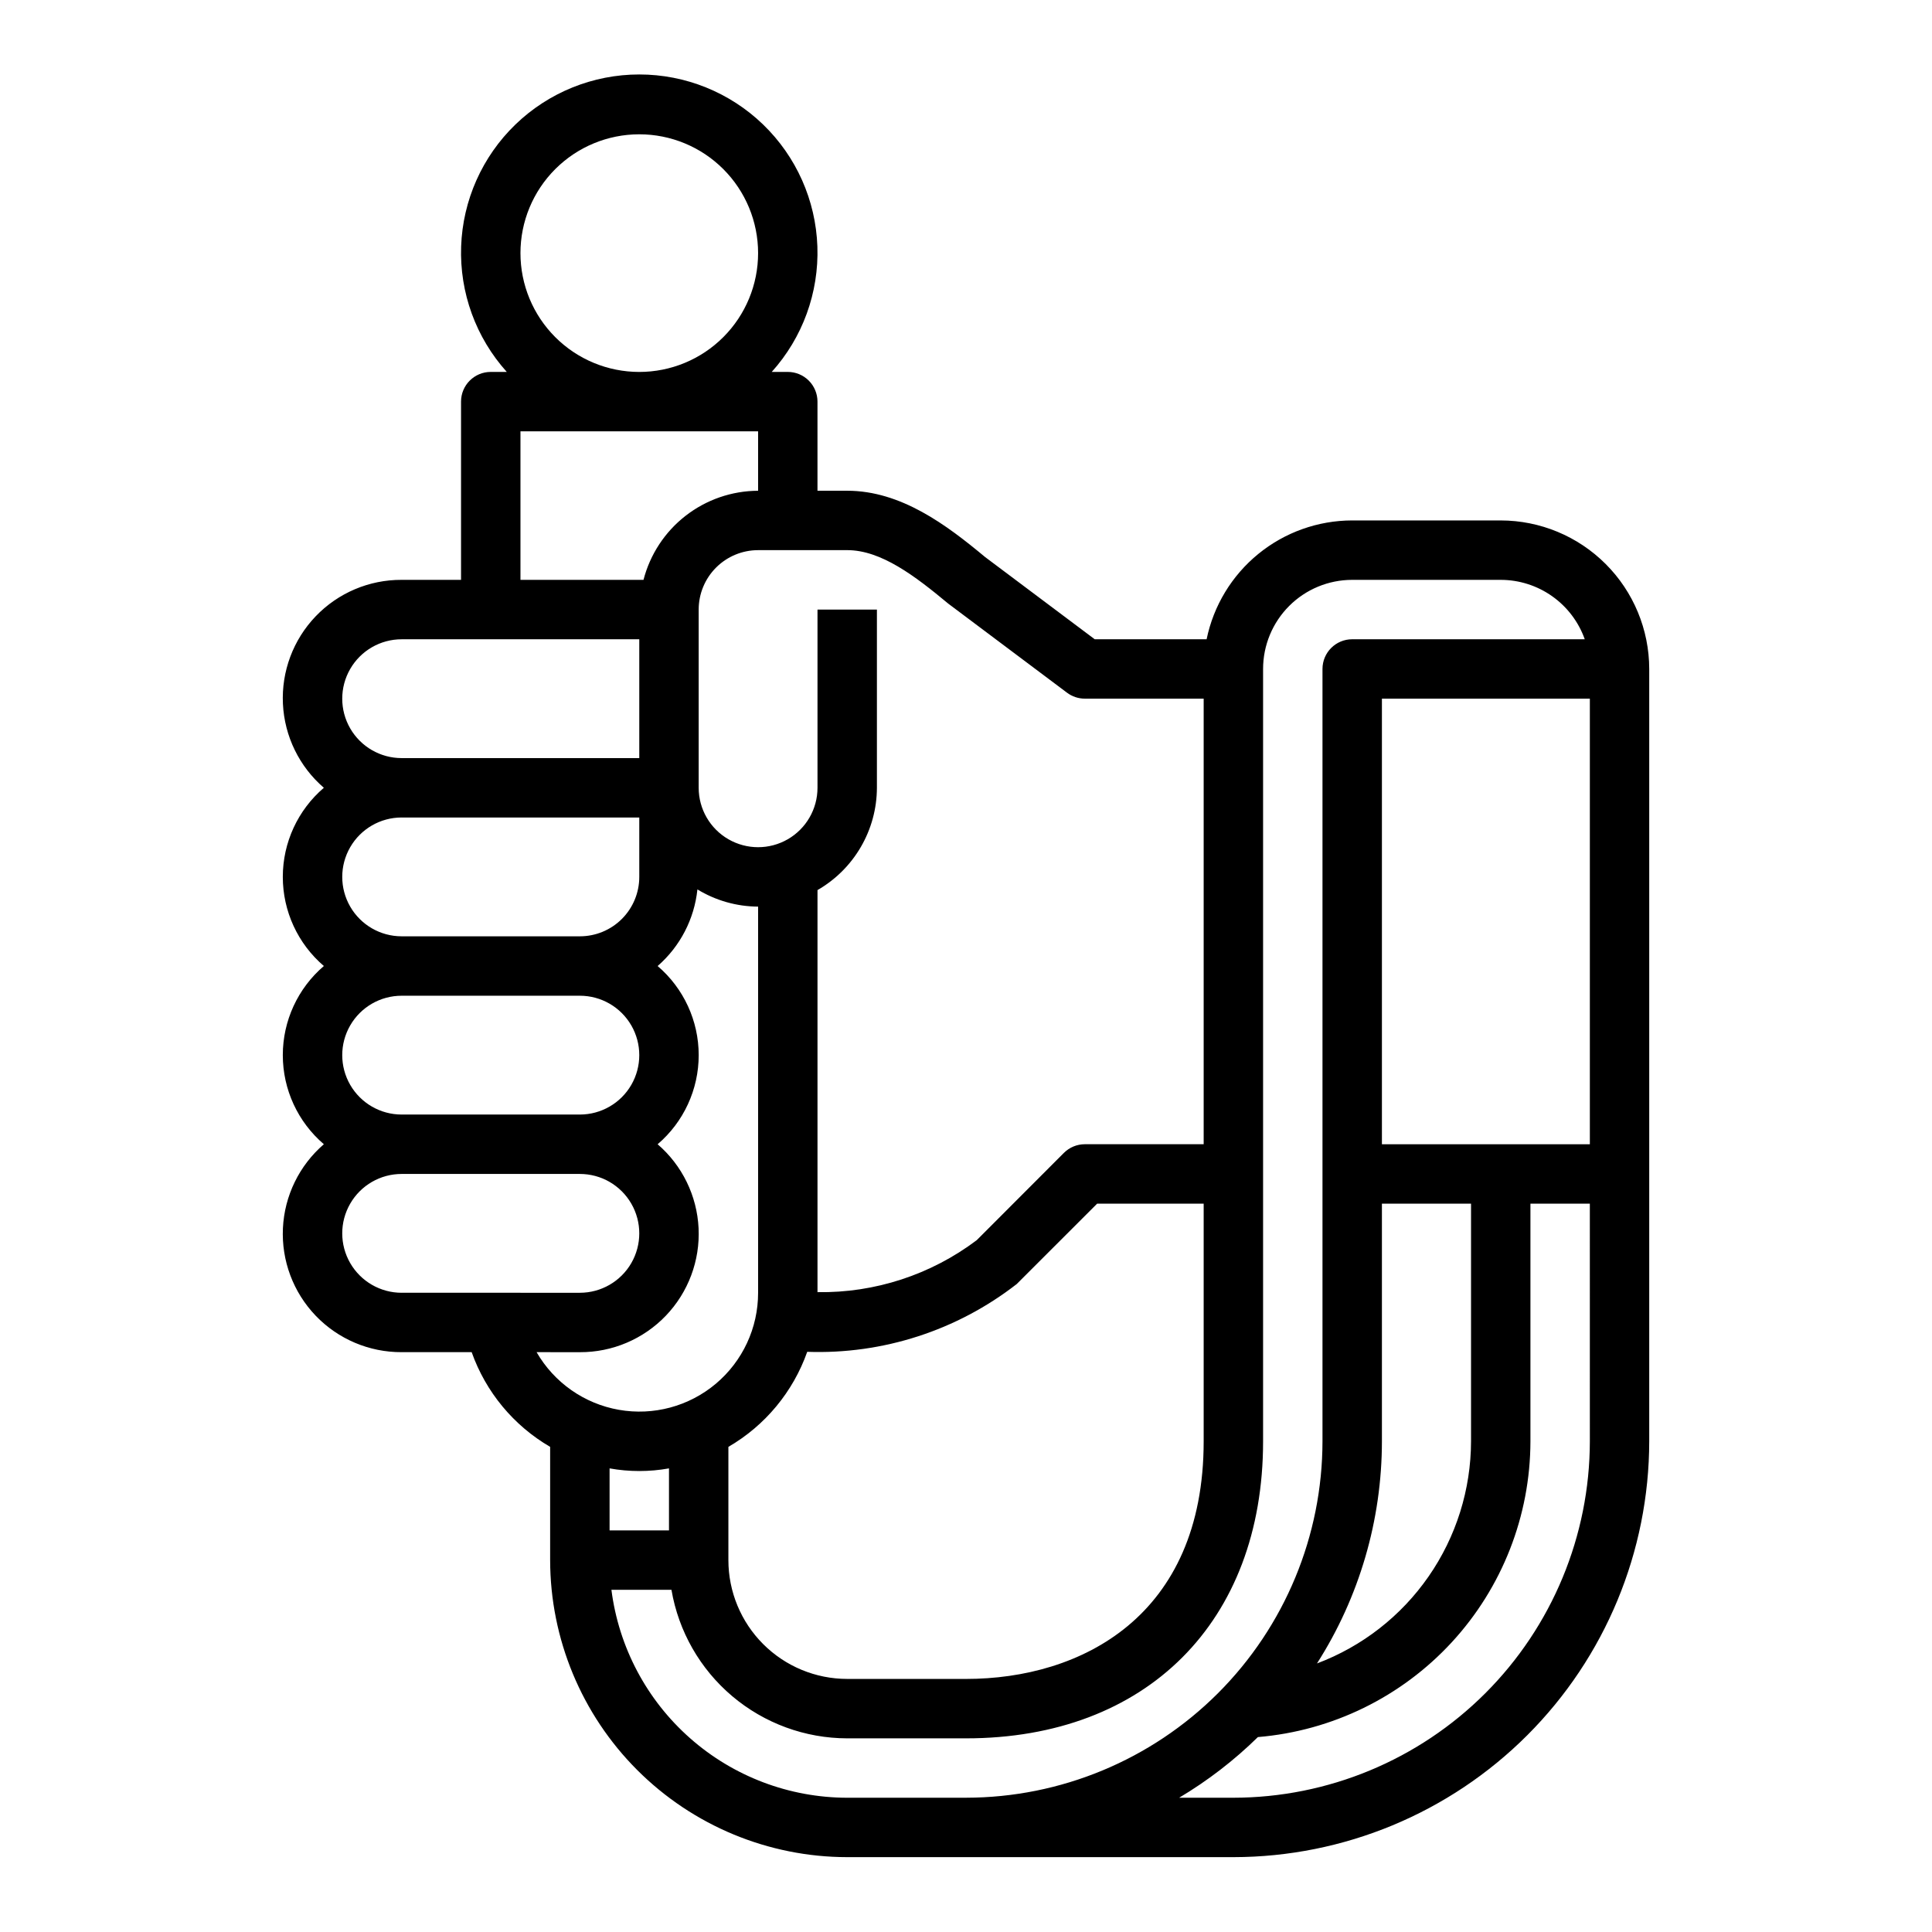 <?xml version="1.0" encoding="UTF-8"?>
<!-- The Best Svg Icon site in the world: iconSvg.co, Visit us! https://iconsvg.co -->
<svg fill="#000000" width="800px" height="800px" version="1.1" viewBox="144 144 512 512" xmlns="http://www.w3.org/2000/svg">
 <path d="m541.7 281.92h-39.359c-9.07 0.012-17.859 3.148-24.887 8.887-7.027 5.734-11.859 13.719-13.688 22.602h-29.652l-29.062-21.797c-10.203-8.496-22.281-17.562-36.535-17.562h-7.875v-23.617c0-2.086-0.828-4.09-2.305-5.566-1.477-1.477-3.477-2.305-5.566-2.305h-4.25c8.188-9.098 12.523-21.02 12.094-33.254-0.43-12.23-5.59-23.82-14.395-32.32-8.809-8.5-20.57-13.254-32.809-13.254s-24 4.754-32.809 13.254c-8.805 8.5-13.965 20.09-14.395 32.32-0.43 12.234 3.906 24.156 12.094 33.254h-4.25c-4.348 0-7.871 3.523-7.871 7.871v47.23l-15.746 0.004c-8.602-0.039-16.84 3.457-22.785 9.668-5.949 6.211-9.082 14.594-8.672 23.184s4.332 16.637 10.848 22.25c-6.902 5.902-10.879 14.531-10.879 23.617 0 9.082 3.977 17.711 10.879 23.617-6.902 5.902-10.879 14.531-10.879 23.613 0 9.086 3.977 17.715 10.879 23.617-6.516 5.613-10.438 13.66-10.848 22.25-0.41 8.59 2.723 16.973 8.672 23.184 5.945 6.211 14.184 9.707 22.785 9.672h18.562c3.742 10.562 11.113 19.457 20.797 25.094v30.008c0.023 20.871 8.324 40.883 23.082 55.641 14.758 14.758 34.77 23.059 55.641 23.082h102.34c29.219-0.031 57.23-11.652 77.895-32.316 20.66-20.66 32.281-48.672 32.312-77.895v-204.67c-0.012-10.434-4.164-20.438-11.543-27.816-7.379-7.379-17.383-11.531-27.816-11.543zm-173.18 7.871c8.996 0 17.996 6.871 26.766 14.168l31.488 23.617h-0.004c1.363 1.023 3.023 1.574 4.727 1.574h31.488v118.08h-31.488c-2.09 0-4.09 0.832-5.566 2.309l-23.098 23.129v-0.004c-12.137 9.156-26.984 14.004-42.188 13.77v-106.55c9.711-5.582 15.711-15.914 15.746-27.113v-47.23h-15.746v47.23c0 5.625-3 10.824-7.871 13.637s-10.871 2.812-15.742 0c-4.871-2.812-7.875-8.012-7.875-13.637v-47.23c0-4.176 1.66-8.18 4.613-11.133s6.957-4.613 11.133-4.613zm94.465 173.19v62.977c0 46.445-32.535 62.977-62.977 62.977l-31.488-0.004c-8.352 0-16.363-3.316-22.266-9.223-5.906-5.902-9.223-13.914-9.223-22.266v-30.008c9.734-5.648 17.141-14.578 20.891-25.188 20.043 0.707 39.695-5.652 55.523-17.965l21.309-21.301zm-149.57-283.39c8.352 0 16.359 3.316 22.266 9.223s9.223 13.914 9.223 22.266c0 8.352-3.316 16.359-9.223 22.266s-13.914 9.223-22.266 9.223-16.359-3.316-22.266-9.223-9.223-13.914-9.223-22.266c0-8.352 3.316-16.359 9.223-22.266s13.914-9.223 22.266-9.223zm-31.488 78.719h62.977v15.746c-6.961 0.023-13.715 2.356-19.211 6.629-5.496 4.273-9.418 10.246-11.16 16.988h-32.605zm-31.488 55.105h62.977v31.488h-62.977c-5.625 0-10.82-3-13.633-7.871-2.812-4.871-2.812-10.875 0-15.746s8.008-7.871 13.633-7.871zm0 47.23h62.977v15.746c0 4.176-1.66 8.18-4.609 11.133-2.953 2.953-6.961 4.609-11.133 4.609h-47.234c-5.625 0-10.82-3-13.633-7.871s-2.812-10.871 0-15.742c2.812-4.871 8.008-7.875 13.633-7.875zm0 47.23h47.23l0.004 0.004c5.621 0 10.82 3 13.633 7.871 2.812 4.871 2.812 10.875 0 15.746-2.812 4.871-8.012 7.871-13.633 7.871h-47.234c-5.625 0-10.82-3-13.633-7.871-2.812-4.871-2.812-10.875 0-15.746 2.812-4.871 8.008-7.871 13.633-7.871zm0 78.719v0.004c-5.625 0-10.82-3-13.633-7.871s-2.812-10.871 0-15.742c2.812-4.875 8.008-7.875 13.633-7.875h47.234c5.621 0 10.82 3 13.633 7.875 2.812 4.871 2.812 10.871 0 15.742s-8.012 7.871-13.633 7.871zm35.77 15.742 11.465 0.008c8.598 0.035 16.836-3.461 22.785-9.672 5.945-6.211 9.082-14.594 8.672-23.184-0.414-8.59-4.336-16.637-10.852-22.25 6.906-5.902 10.883-14.531 10.883-23.617 0-9.082-3.977-17.711-10.883-23.613 5.957-5.191 9.723-12.445 10.543-20.305 4.848 2.953 10.406 4.531 16.082 4.559v102.34c0.012 9.305-4.098 18.133-11.219 24.117-7.125 5.984-16.531 8.508-25.691 6.891-9.16-1.613-17.137-7.203-21.785-15.262zm19.336 30.801c5.207 0.934 10.535 0.934 15.742 0v16.438h-15.742zm62.977 87.285c-15.336-0.02-30.137-5.625-41.637-15.77-11.5-10.141-18.914-24.125-20.852-39.332h15.91c1.875 11 7.578 20.98 16.102 28.184 8.523 7.203 19.316 11.16 30.477 11.176h31.488c47.824 0 78.719-30.898 78.719-78.719v-204.68c0-6.262 2.488-12.27 6.918-16.699 4.43-4.43 10.434-6.914 16.699-6.914h39.359c4.883 0.004 9.645 1.52 13.633 4.34 3.984 2.816 7.004 6.801 8.637 11.402h-61.629c-4.348 0-7.875 3.523-7.875 7.871v204.67c-0.023 25.047-9.988 49.059-27.695 66.77-17.711 17.707-41.723 27.668-66.766 27.695zm141.7-157.44h23.617v62.977-0.004c-0.023 12.801-3.941 25.289-11.234 35.805-7.289 10.52-17.613 18.566-29.59 23.07 11.23-17.582 17.199-38.008 17.207-58.875zm55.105 62.977v-0.004c-0.027 25.047-9.988 49.059-27.699 66.77-17.711 17.707-41.723 27.668-66.766 27.695h-14.375c7.57-4.508 14.578-9.902 20.867-16.074 19.672-1.645 38.008-10.613 51.383-25.129 13.375-14.516 20.812-33.523 20.844-53.262v-62.973h15.742zm0-78.719-55.105-0.004v-118.08h55.105z"/>
</svg>